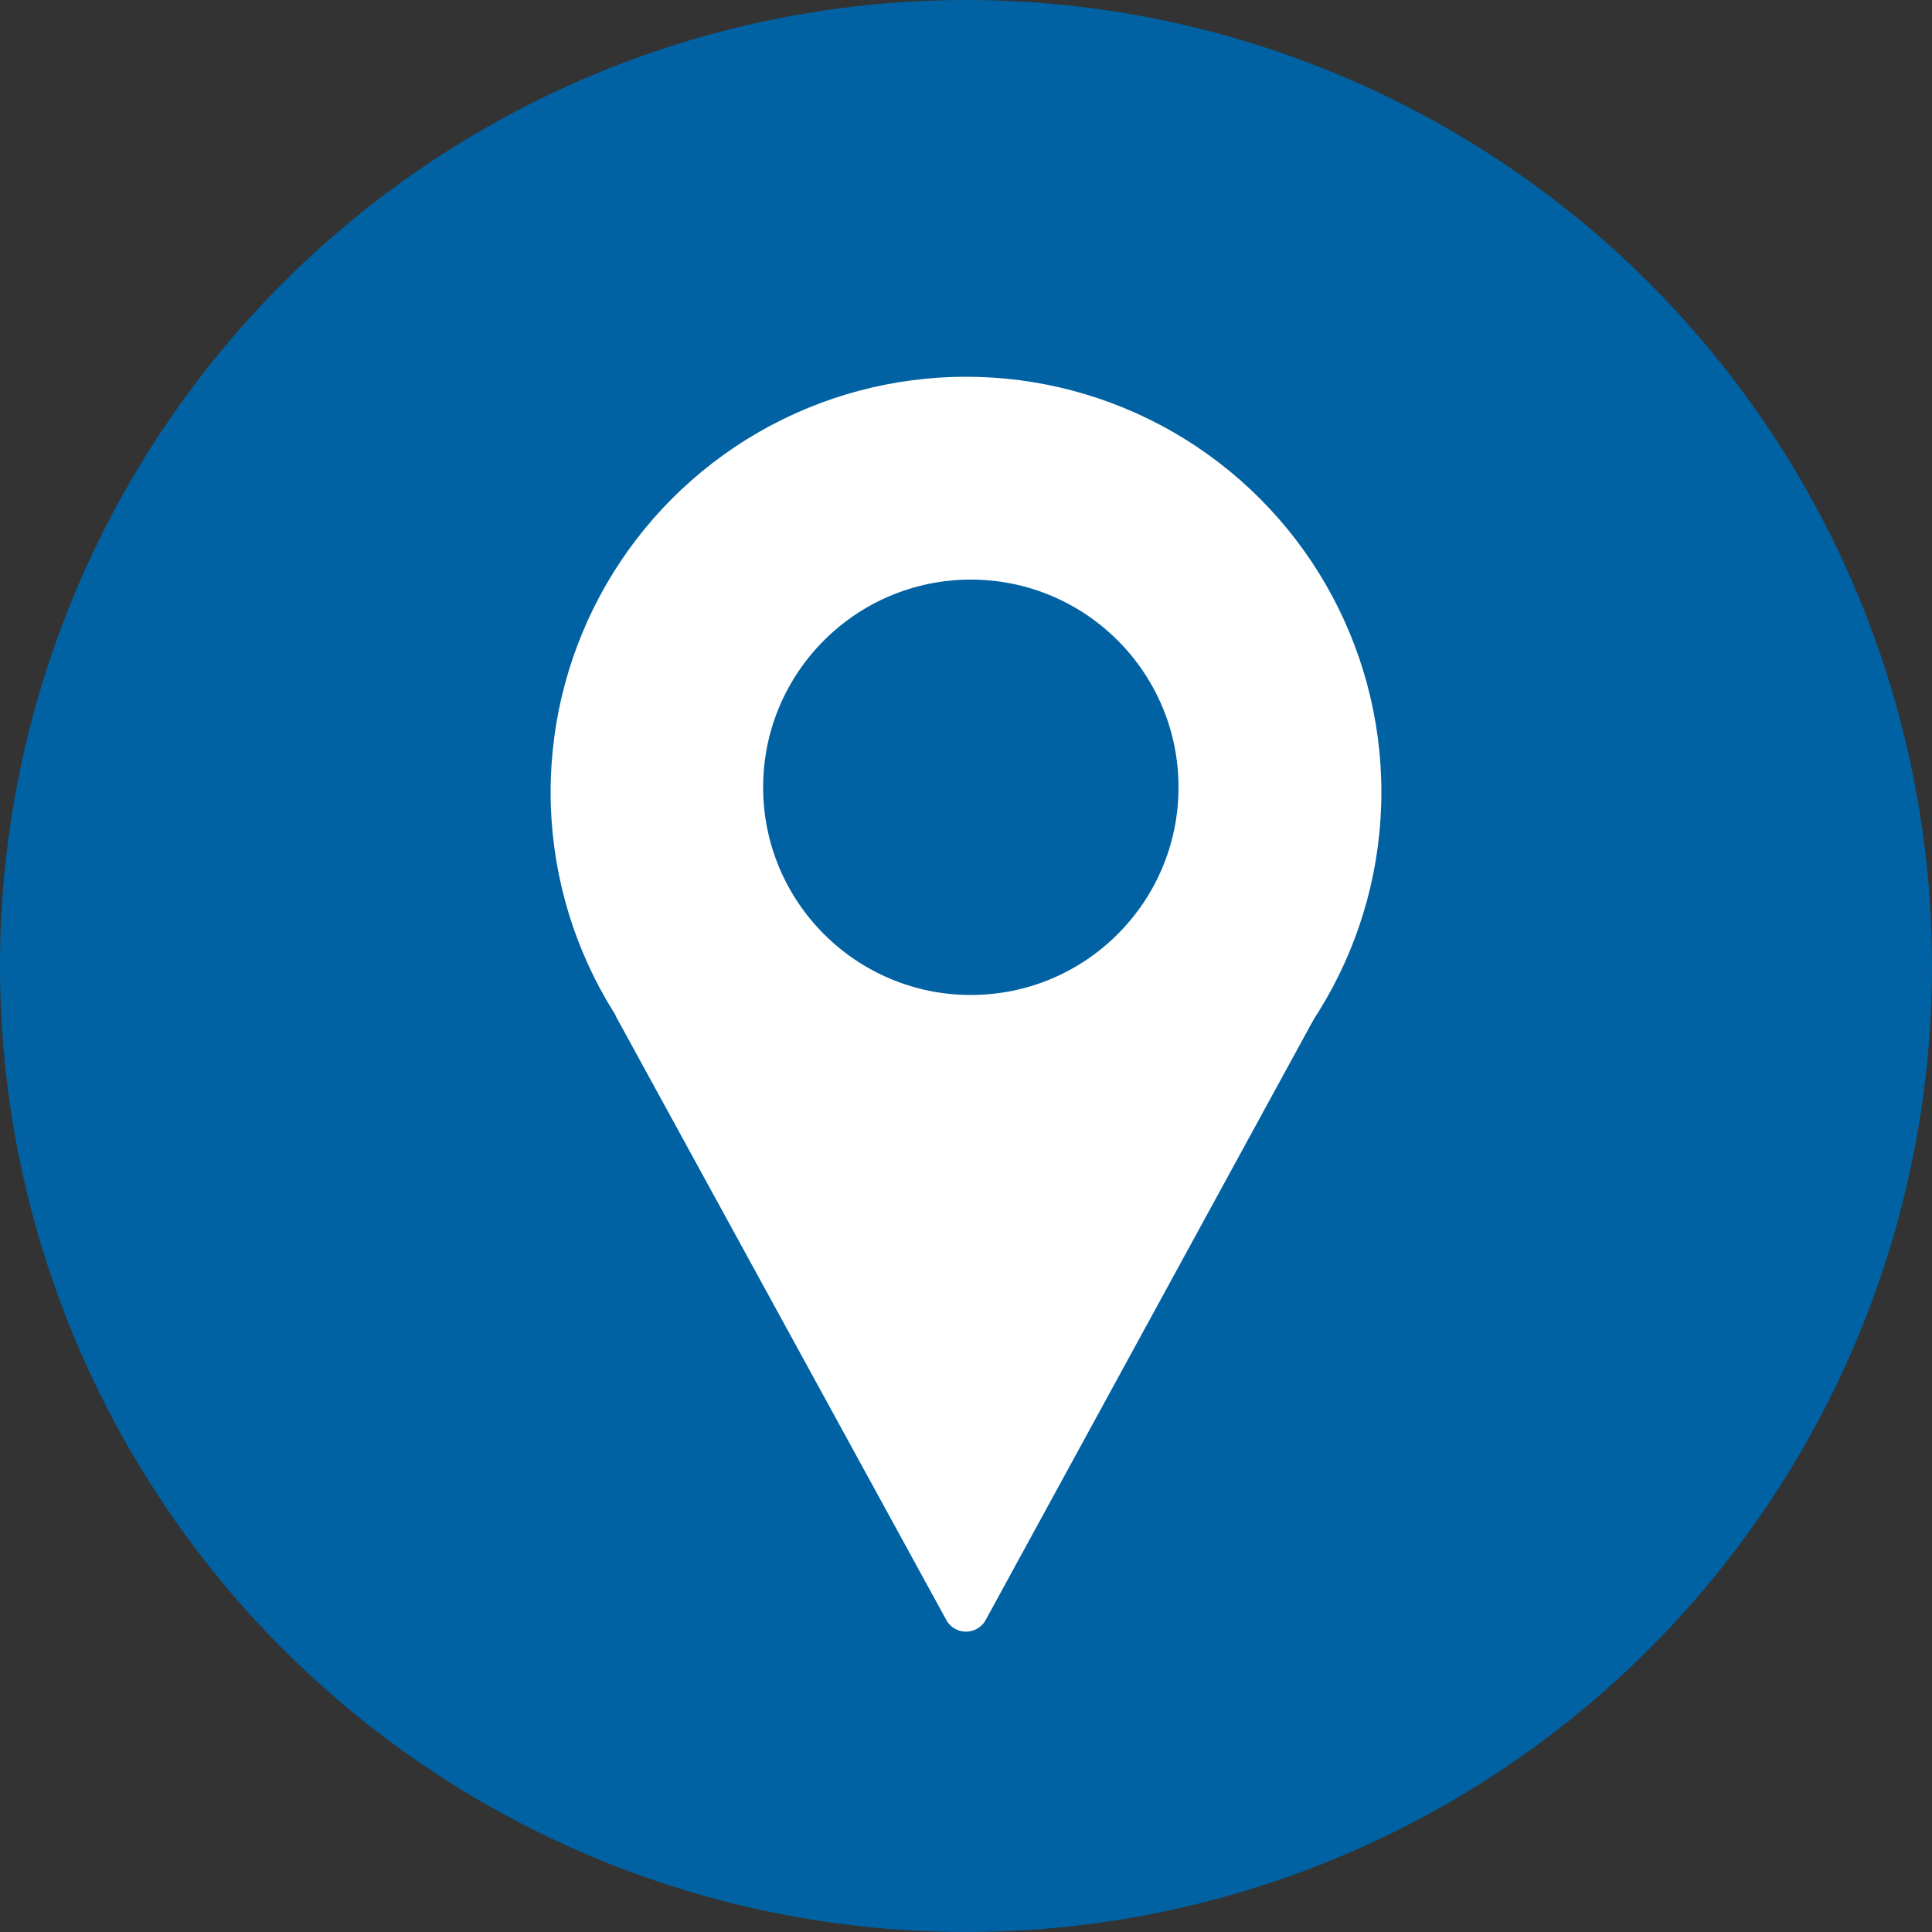 <svg id="Layer_1" data-name="Layer 1" xmlns="http://www.w3.org/2000/svg" viewBox="0 0 200 200"><rect x="0" y="0" width="200" height="200" fill="#333333" stroke="none"/><defs><style>.cls-1{fill:#0062a3;}.cls-2{fill:#fff;}</style></defs><circle class="cls-1" cx="100" cy="100" r="100"/><circle class="cls-2" cx="100" cy="82" r="43"/><path class="cls-2" d="M98,167.77,63.88,105.44a2.32,2.32,0,0,1,2-3.44h68.16a2.32,2.32,0,0,1,2,3.44L102,167.77A2.33,2.33,0,0,1,98,167.77Z"/><circle class="cls-1" cx="100.5" cy="81.5" r="21.5"/></svg>
